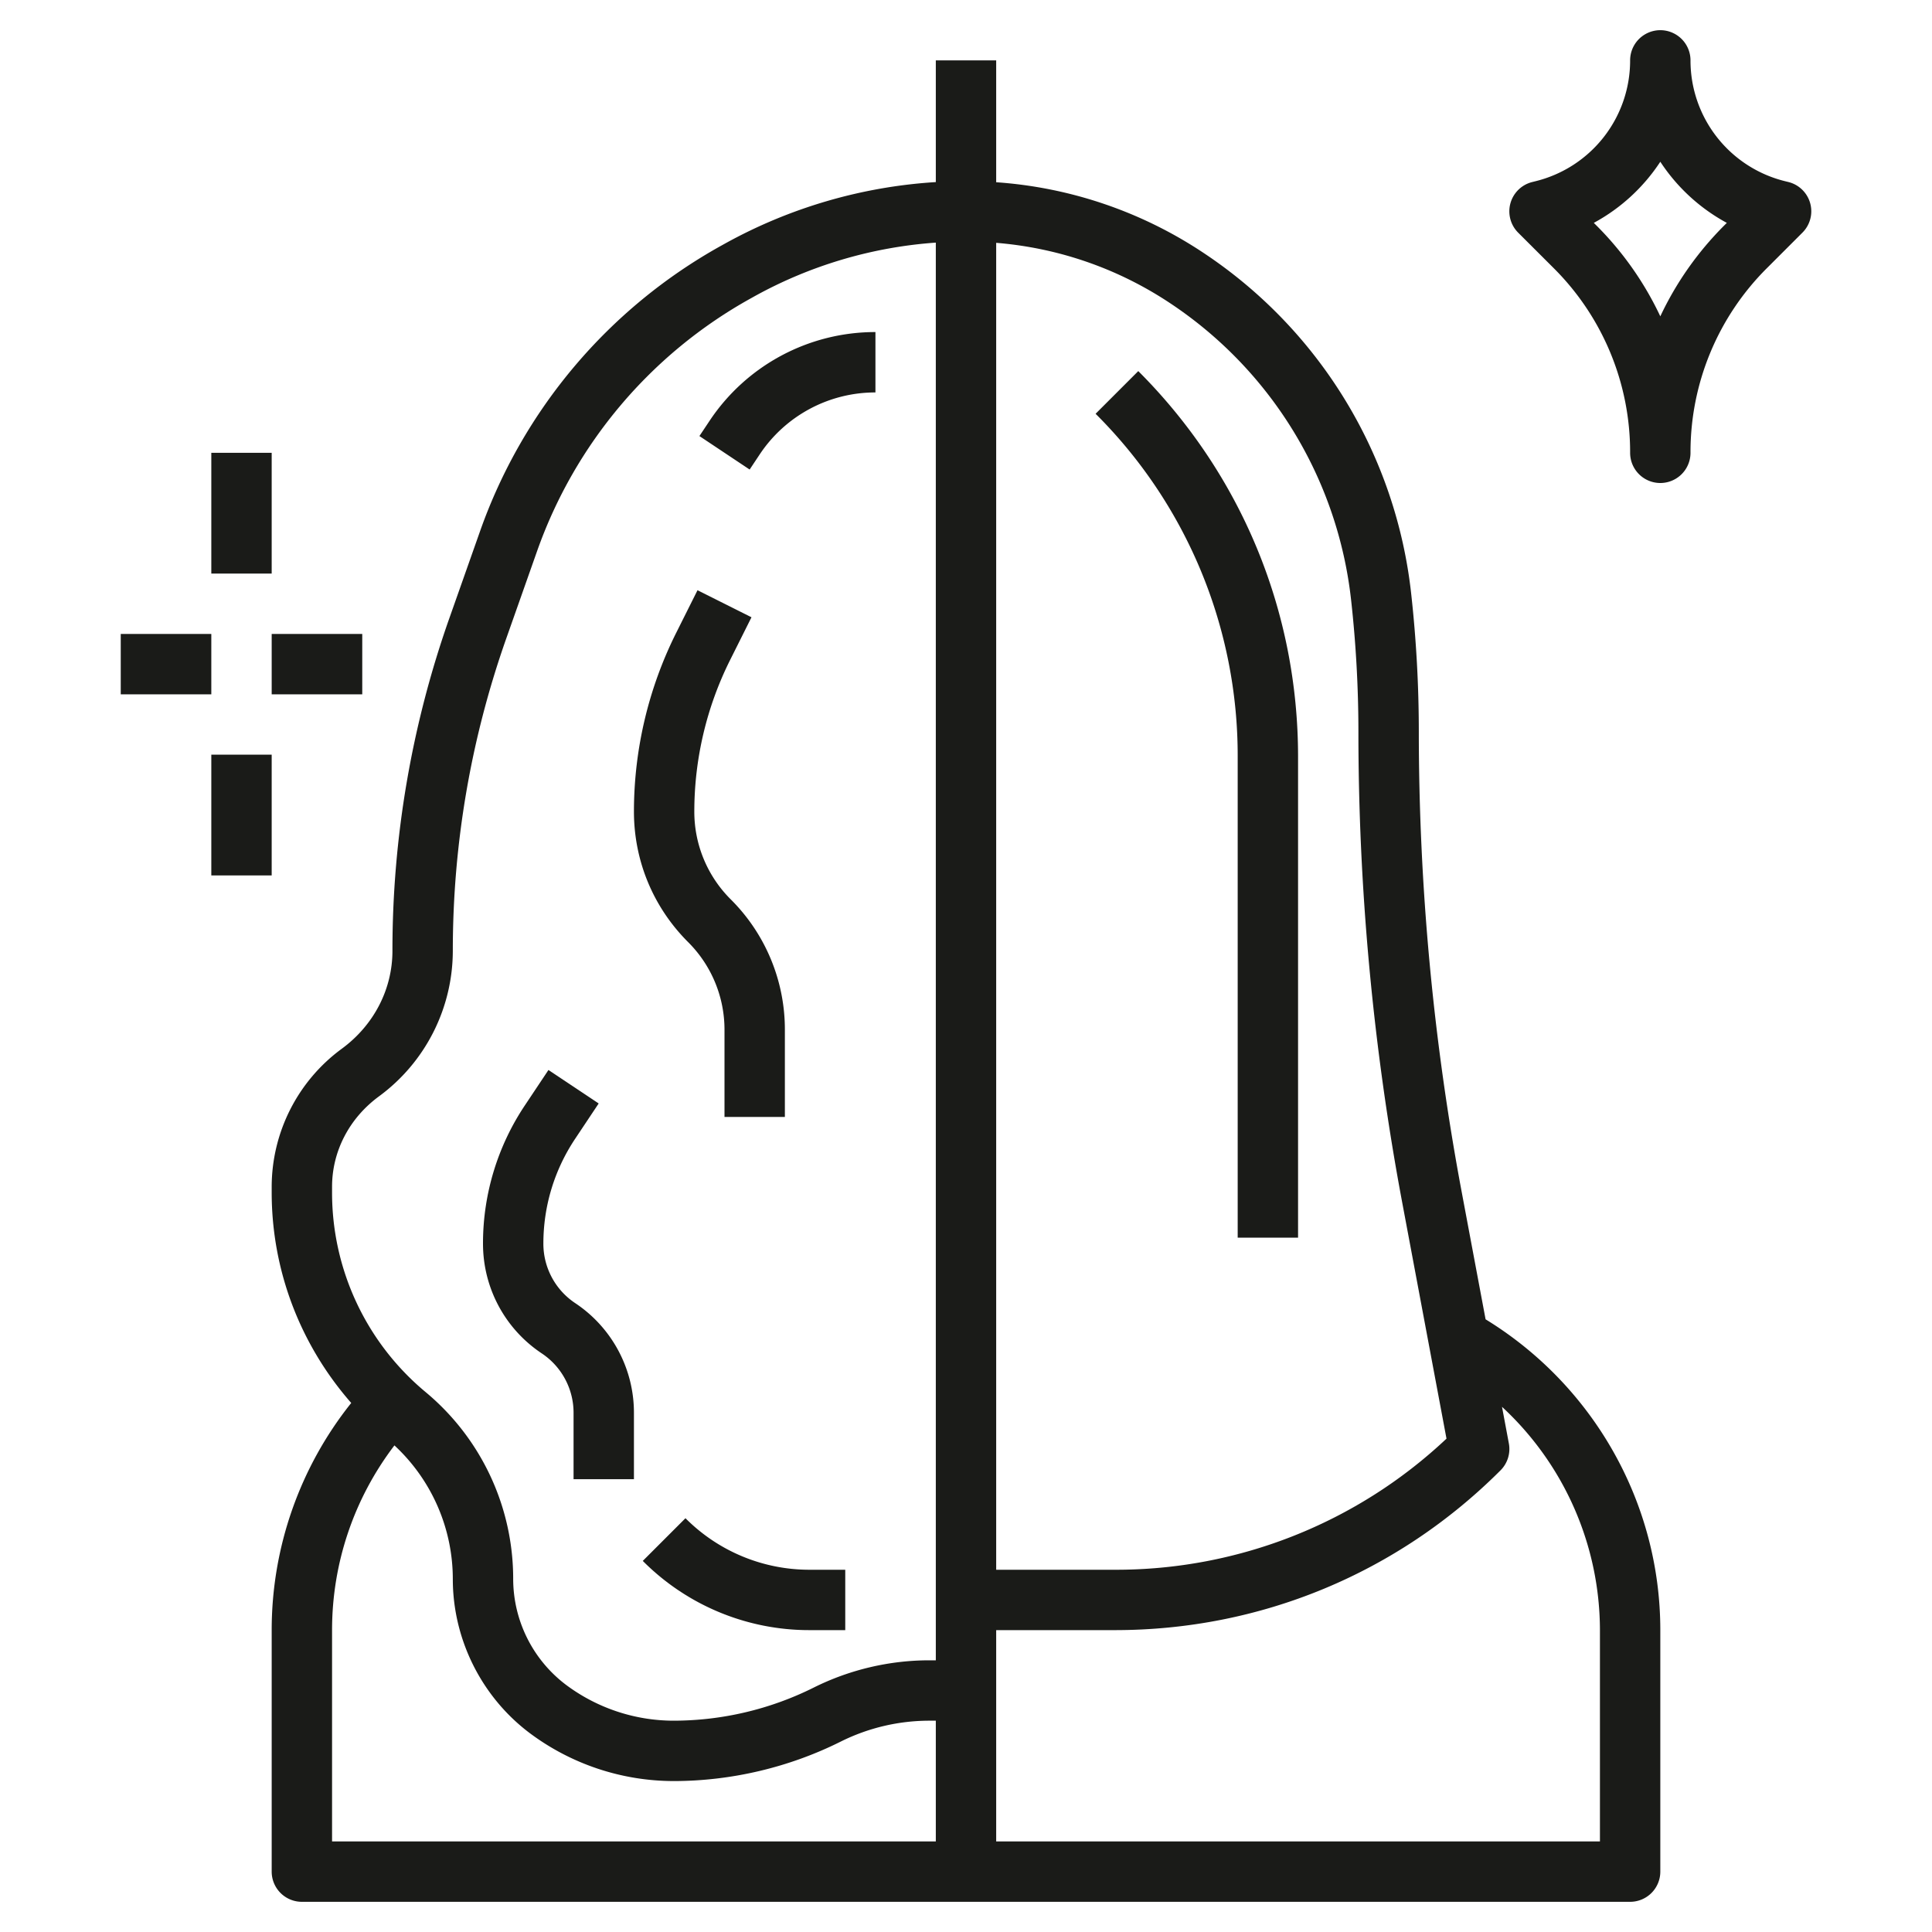 <svg xmlns="http://www.w3.org/2000/svg" version="1.1" xmlns:xlink="http://www.w3.org/1999/xlink" width="512" height="512" x="0" y="0" viewBox="0 0 64 64" style="enable-background:new 0 0 512 512" xml:space="preserve" class=""><g><path d="M11.315 34.746A5.681 5.681 0 0 0 9 39.312v.188c0 2.596.953 5.055 2.635 6.975A12.053 12.053 0 0 0 9 54v8a1 1 0 0 0 1 1h44a1 1 0 0 0 1-1v-8c0-4.217-2.215-8.106-5.788-10.296l-.799-4.259A82.812 82.812 0 0 1 47 24.239a41.61 41.61 0 0 0-.253-4.574 15.591 15.591 0 0 0-6.864-11.278A14.154 14.154 0 0 0 33 6.037V2h-2v4.032c-2.444.15-4.844.849-6.998 2.045l-.11.061a17.459 17.459 0 0 0-7.99 9.46l-1.017 2.882A33.096 33.096 0 0 0 13 31.5c0 1.259-.606 2.456-1.685 3.246zM11 54c0-2.227.729-4.365 2.066-6.119A6.041 6.041 0 0 1 15 52.31c0 1.997.954 3.905 2.552 5.104A7.978 7.978 0 0 0 22.31 59c1.915 0 3.832-.453 5.543-1.309A6.59 6.59 0 0 1 30.782 57H31v4H11zm42 0v7H33v-7h3.929c4.827 0 9.365-1.88 12.778-5.293a1 1 0 0 0 .276-.891l-.227-1.213A10.097 10.097 0 0 1 53 54zM38.773 10.051a13.594 13.594 0 0 1 5.985 9.834c.16 1.44.241 2.905.241 4.354 0 5.21.487 10.45 1.447 15.574l1.471 7.844A15.96 15.96 0 0 1 36.929 52H33V8.044c2.061.168 4.04.851 5.773 2.007zM12.561 36.313A5.99 5.99 0 0 0 15 31.5c0-3.536.596-7.019 1.772-10.354l1.017-2.882a15.453 15.453 0 0 1 7.076-8.377l.109-.061A14.515 14.515 0 0 1 31 8.037V55h-.218c-1.32 0-2.642.312-3.824.902A10.426 10.426 0 0 1 22.31 57a5.963 5.963 0 0 1-3.558-1.186A4.402 4.402 0 0 1 17 52.31a8.044 8.044 0 0 0-2.903-6.197A8.586 8.586 0 0 1 11 39.5v-.188c0-1.162.56-2.266 1.561-2.999z" fill="#1a1b18" opacity="1" data-original="#000000" class=""></path><path d="M24 34.121V37h2v-2.879a6.08 6.08 0 0 0-1.793-4.328A4.094 4.094 0 0 1 23 26.88a11.236 11.236 0 0 1 1.183-5.011l.711-1.421-1.788-.896-.711 1.421A13.245 13.245 0 0 0 21 26.881c0 1.634.637 3.17 1.793 4.326A4.096 4.096 0 0 1 24 34.121zM17.945 44.832A2.362 2.362 0 0 1 19 46.803V49h2v-2.197a4.36 4.36 0 0 0-1.945-3.635A2.362 2.362 0 0 1 18 41.197c0-1.239.363-2.439 1.051-3.471l.781-1.172-1.664-1.109-.781 1.172A8.226 8.226 0 0 0 16 41.197c0 1.465.727 2.823 1.945 3.635zM22.707 50.293l-1.414 1.414A7.774 7.774 0 0 0 26.829 54H28v-2h-1.171a5.79 5.79 0 0 1-4.122-1.707zM25.168 15.05A4.597 4.597 0 0 1 29 13v-2a6.592 6.592 0 0 0-5.495 2.941l-.336.504 1.664 1.109zM41 25.071V41h2V25.071c0-4.827-1.88-9.365-5.293-12.778l-1.414 1.414A15.968 15.968 0 0 1 41 25.071zM51.464 8.878A8.6 8.6 0 0 1 54 15a1 1 0 0 0 2 0 8.6 8.6 0 0 1 2.536-6.122l1.171-1.171a.999.999 0 0 0-.466-1.678L59.123 6A4.117 4.117 0 0 1 56 2a1 1 0 0 0-2 0 4.117 4.117 0 0 1-3.122 4l-.12.03a1 1 0 0 0-.466 1.678zM55 5.358a6.11 6.11 0 0 0 2.203 2.025l-.081.081c-.89.89-1.603 1.909-2.122 3.015a10.673 10.673 0 0 0-2.122-3.015l-.081-.081A6.119 6.119 0 0 0 55 5.358zM7 15h2v4H7zM4 21h3v2H4zM9 21h3v2H9zM7 25h2v4H7z" fill="#1a1b18" opacity="1" data-original="#000000" class=""></path></g></svg>